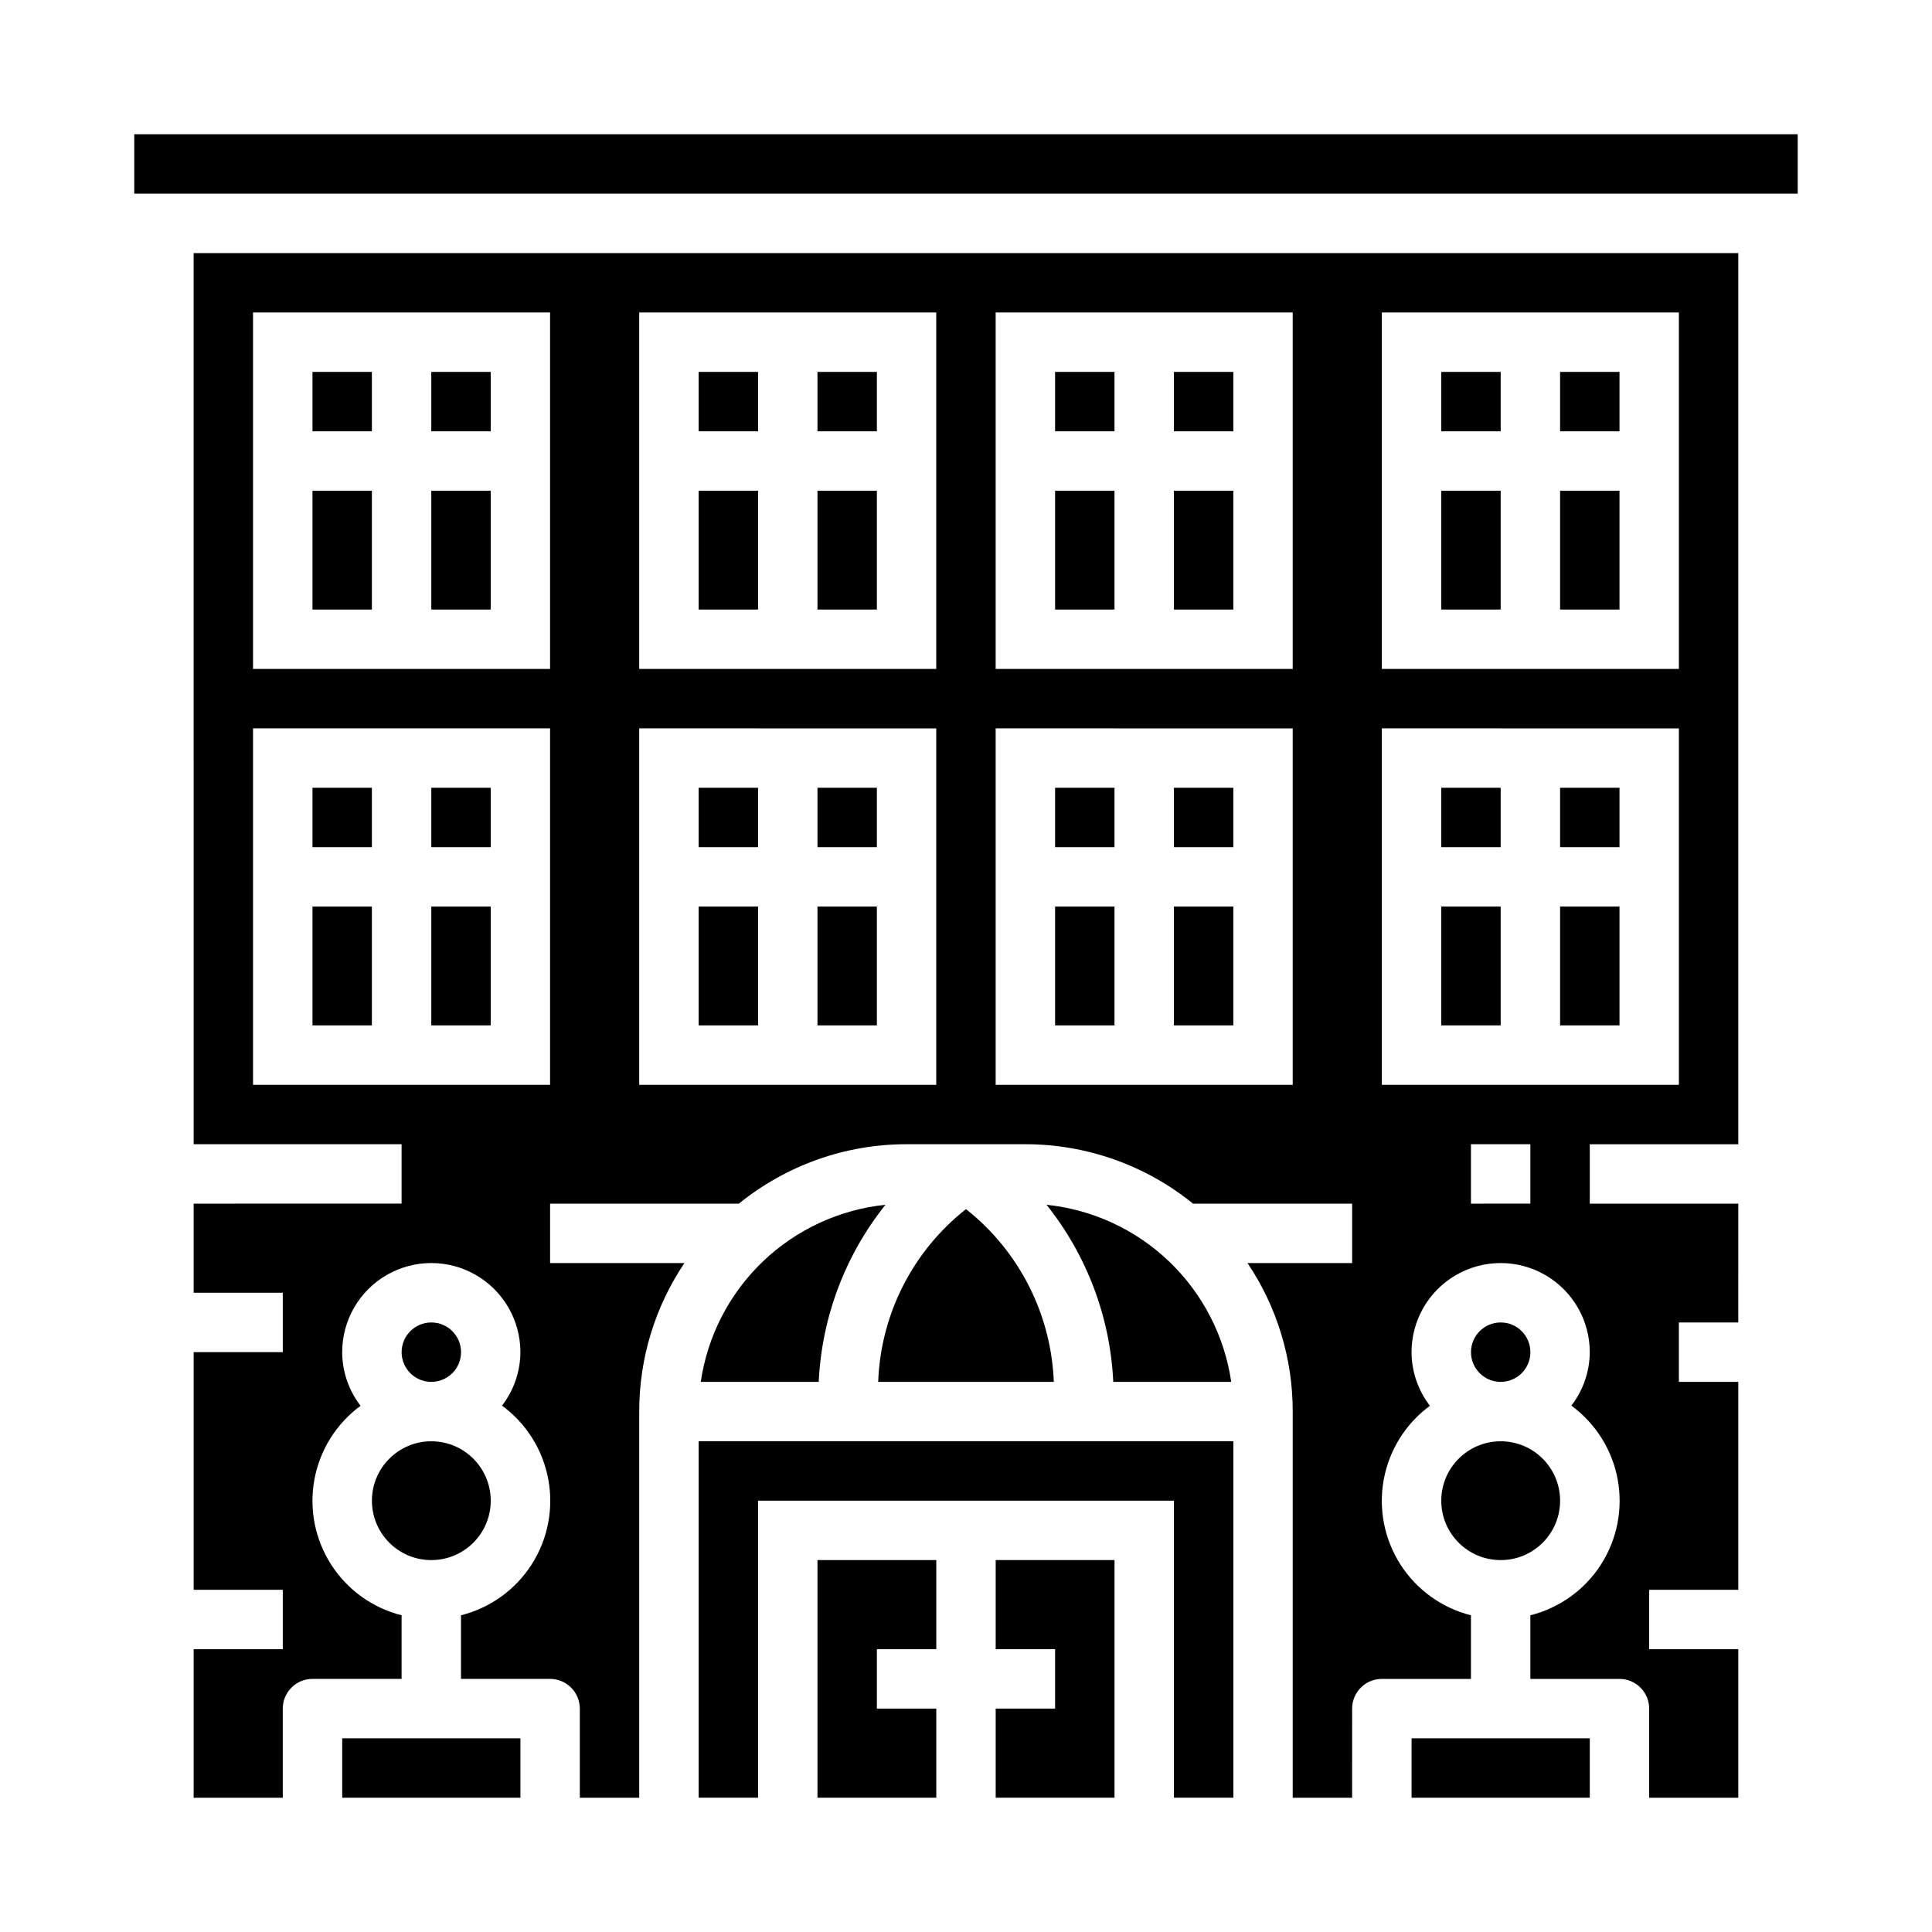 <?xml version="1.0" encoding="UTF-8"?>
<!-- Uploaded to: ICON Repo, www.iconrepo.com, Generator: ICON Repo Mixer Tools -->
<svg fill="#000000" width="800px" height="800px" version="1.1" viewBox="144 144 512 512" xmlns="http://www.w3.org/2000/svg">
 <g>
  <path d="m557.44 242.56h15.742v15.742h-15.742z"/>
  <path d="m525.95 352.77h15.742v15.742h-15.742z"/>
  <path d="m557.44 384.25h15.742v31.488h-15.742z"/>
  <path d="m557.44 274.05h15.742v31.488h-15.742z"/>
  <path d="m525.95 242.56h15.742v15.742h-15.742z"/>
  <path d="m423.61 274.05h15.742v31.488h-15.742z"/>
  <path d="m455.1 242.56h15.742v15.742h-15.742z"/>
  <path d="m455.1 274.05h15.742v31.488h-15.742z"/>
  <path d="m423.61 384.25h15.742v31.488h-15.742z"/>
  <path d="m423.61 242.56h15.742v15.742h-15.742z"/>
  <path d="m525.95 274.05h15.742v31.488h-15.742z"/>
  <path d="m557.44 352.77h15.742v15.742h-15.742z"/>
  <path d="m518.08 604.67h47.23v15.742h-47.23z"/>
  <path d="m329.15 620.41h15.746v-78.719h110.21v78.719h15.746v-94.465h-141.7z"/>
  <path d="m407.87 581.05h15.742v15.746h-15.742v23.613h31.488v-62.977h-31.488z"/>
  <path d="m266.18 502.34c0 4.348-3.527 7.871-7.875 7.871-4.348 0-7.871-3.523-7.871-7.871 0-4.348 3.523-7.875 7.871-7.875 4.348 0 7.875 3.527 7.875 7.875"/>
  <path d="m360.64 620.41h31.488v-23.613h-15.742v-15.746h15.742v-23.617h-31.488z"/>
  <path d="m234.69 604.67h47.23v15.742h-47.23z"/>
  <path d="m274.05 541.7c0 8.695-7.051 15.742-15.746 15.742-8.695 0-15.742-7.047-15.742-15.742 0-8.695 7.047-15.746 15.742-15.746 8.695 0 15.746 7.051 15.746 15.746"/>
  <path d="m400 464.43c-14.109 11.098-22.621 27.84-23.27 45.777h46.539c-0.684-17.93-9.188-34.66-23.27-45.777z"/>
  <path d="m423.61 352.77h15.742v15.742h-15.742z"/>
  <path d="m557.44 541.7c0 8.695-7.047 15.742-15.742 15.742-8.695 0-15.746-7.047-15.746-15.742 0-8.695 7.051-15.746 15.746-15.746 8.695 0 15.742 7.051 15.742 15.746"/>
  <path d="m549.57 502.34c0 4.348-3.523 7.871-7.871 7.871-4.348 0-7.871-3.523-7.871-7.871 0-4.348 3.523-7.875 7.871-7.875 4.348 0 7.871 3.527 7.871 7.875"/>
  <path d="m329.71 510.21h31.262-0.004c0.801-17.117 6.992-33.543 17.688-46.934-12.215 1.266-23.66 6.57-32.527 15.07-8.863 8.5-14.641 19.711-16.418 31.863z"/>
  <path d="m470.29 510.21c-1.781-12.152-7.559-23.363-16.422-31.863-8.867-8.5-20.312-13.805-32.527-15.07 10.695 13.391 16.887 29.816 17.688 46.934z"/>
  <path d="m525.95 384.25h15.742v31.488h-15.742z"/>
  <path d="m226.81 242.56h15.742v15.742h-15.742z"/>
  <path d="m258.3 274.05h15.742v31.488h-15.742z"/>
  <path d="m258.3 242.56h15.742v15.742h-15.742z"/>
  <path d="m360.64 352.77h15.742v15.742h-15.742z"/>
  <path d="m226.81 384.25h15.742v31.488h-15.742z"/>
  <path d="m226.81 274.05h15.742v31.488h-15.742z"/>
  <path d="m195.32 447.23h55.105v15.742l-55.105 0.004v23.617l23.617-0.004v15.742l-23.617 0.004v62.977h23.617v15.742h-23.617v39.359h23.617v-23.613c0-4.348 3.523-7.875 7.871-7.875h23.617v-16.859c-7.707-1.945-14.383-6.754-18.672-13.445-4.293-6.691-5.871-14.766-4.422-22.582 1.449-7.816 5.82-14.785 12.223-19.496-3.141-4.07-4.856-9.066-4.871-14.207 0-8.438 4.5-16.234 11.805-20.453 7.309-4.219 16.312-4.219 23.617 0 7.309 4.219 11.809 12.016 11.809 20.453-0.027 5.129-1.738 10.105-4.871 14.168 6.418 4.707 10.805 11.68 12.258 19.504 1.457 7.828-0.125 15.914-4.422 22.613-4.297 6.699-10.988 11.508-18.707 13.445v16.859h23.617-0.004c2.09 0 4.09 0.832 5.566 2.309 1.477 1.477 2.309 3.477 2.309 5.566v23.617h15.742v-102.34c-0.012-14.02 4.16-27.723 11.98-39.359h-35.598v-15.742h50.035c12.566-10.191 28.254-15.75 44.43-15.746h31.488c16.18-0.004 31.867 5.555 44.43 15.746h42.164v15.742h-27.727c7.824 11.637 11.996 25.34 11.98 39.359v102.34h15.742l0.004-23.613c0-4.348 3.523-7.875 7.871-7.875h23.617v-16.859c-7.707-1.945-14.387-6.754-18.676-13.445-4.289-6.691-5.871-14.766-4.422-22.582 1.449-7.816 5.82-14.785 12.227-19.496-3.144-4.07-4.856-9.066-4.875-14.207 0-8.438 4.5-16.234 11.809-20.453 7.309-4.219 16.309-4.219 23.617 0 7.305 4.219 11.809 12.016 11.809 20.453-0.027 5.129-1.742 10.105-4.875 14.168 6.422 4.707 10.805 11.68 12.262 19.504 1.457 7.828-0.125 15.914-4.426 22.613-4.297 6.699-10.988 11.508-18.707 13.445v16.859h23.617c2.086 0 4.09 0.832 5.566 2.309s2.305 3.477 2.305 5.566v23.617h23.617v-39.363h-23.617v-15.742h23.617v-55.105h-15.746v-15.746h15.742l0.004-31.484h-39.359v-15.746h39.359v-236.16h-409.35zm354.24 15.742-15.742 0.004v-15.746h15.742zm-39.359-236.16h78.719v94.465h-78.719zm0 110.21 78.719 0.004v94.465h-78.719zm-102.34-110.21h78.719v94.465h-78.719zm0 110.21 78.719 0.004v94.465h-78.719zm-94.465-110.21h78.719v94.465h-78.719zm0 110.21 78.719 0.004v94.465h-78.719zm-102.34-110.21h78.719v94.465h-78.719zm0 110.21h78.719v94.465h-78.719z"/>
  <path d="m360.64 384.25h15.742v31.488h-15.742z"/>
  <path d="m179.58 179.58h440.83v15.742h-440.83z"/>
  <path d="m258.3 384.25h15.742v31.488h-15.742z"/>
  <path d="m258.3 352.77h15.742v15.742h-15.742z"/>
  <path d="m226.81 352.77h15.742v15.742h-15.742z"/>
  <path d="m455.1 352.77h15.742v15.742h-15.742z"/>
  <path d="m360.64 242.56h15.742v15.742h-15.742z"/>
  <path d="m329.15 352.77h15.742v15.742h-15.742z"/>
  <path d="m329.15 242.56h15.742v15.742h-15.742z"/>
  <path d="m455.1 384.25h15.742v31.488h-15.742z"/>
  <path d="m329.15 274.05h15.742v31.488h-15.742z"/>
  <path d="m360.64 274.05h15.742v31.488h-15.742z"/>
  <path d="m329.15 384.25h15.742v31.488h-15.742z"/>
 </g>
</svg>
